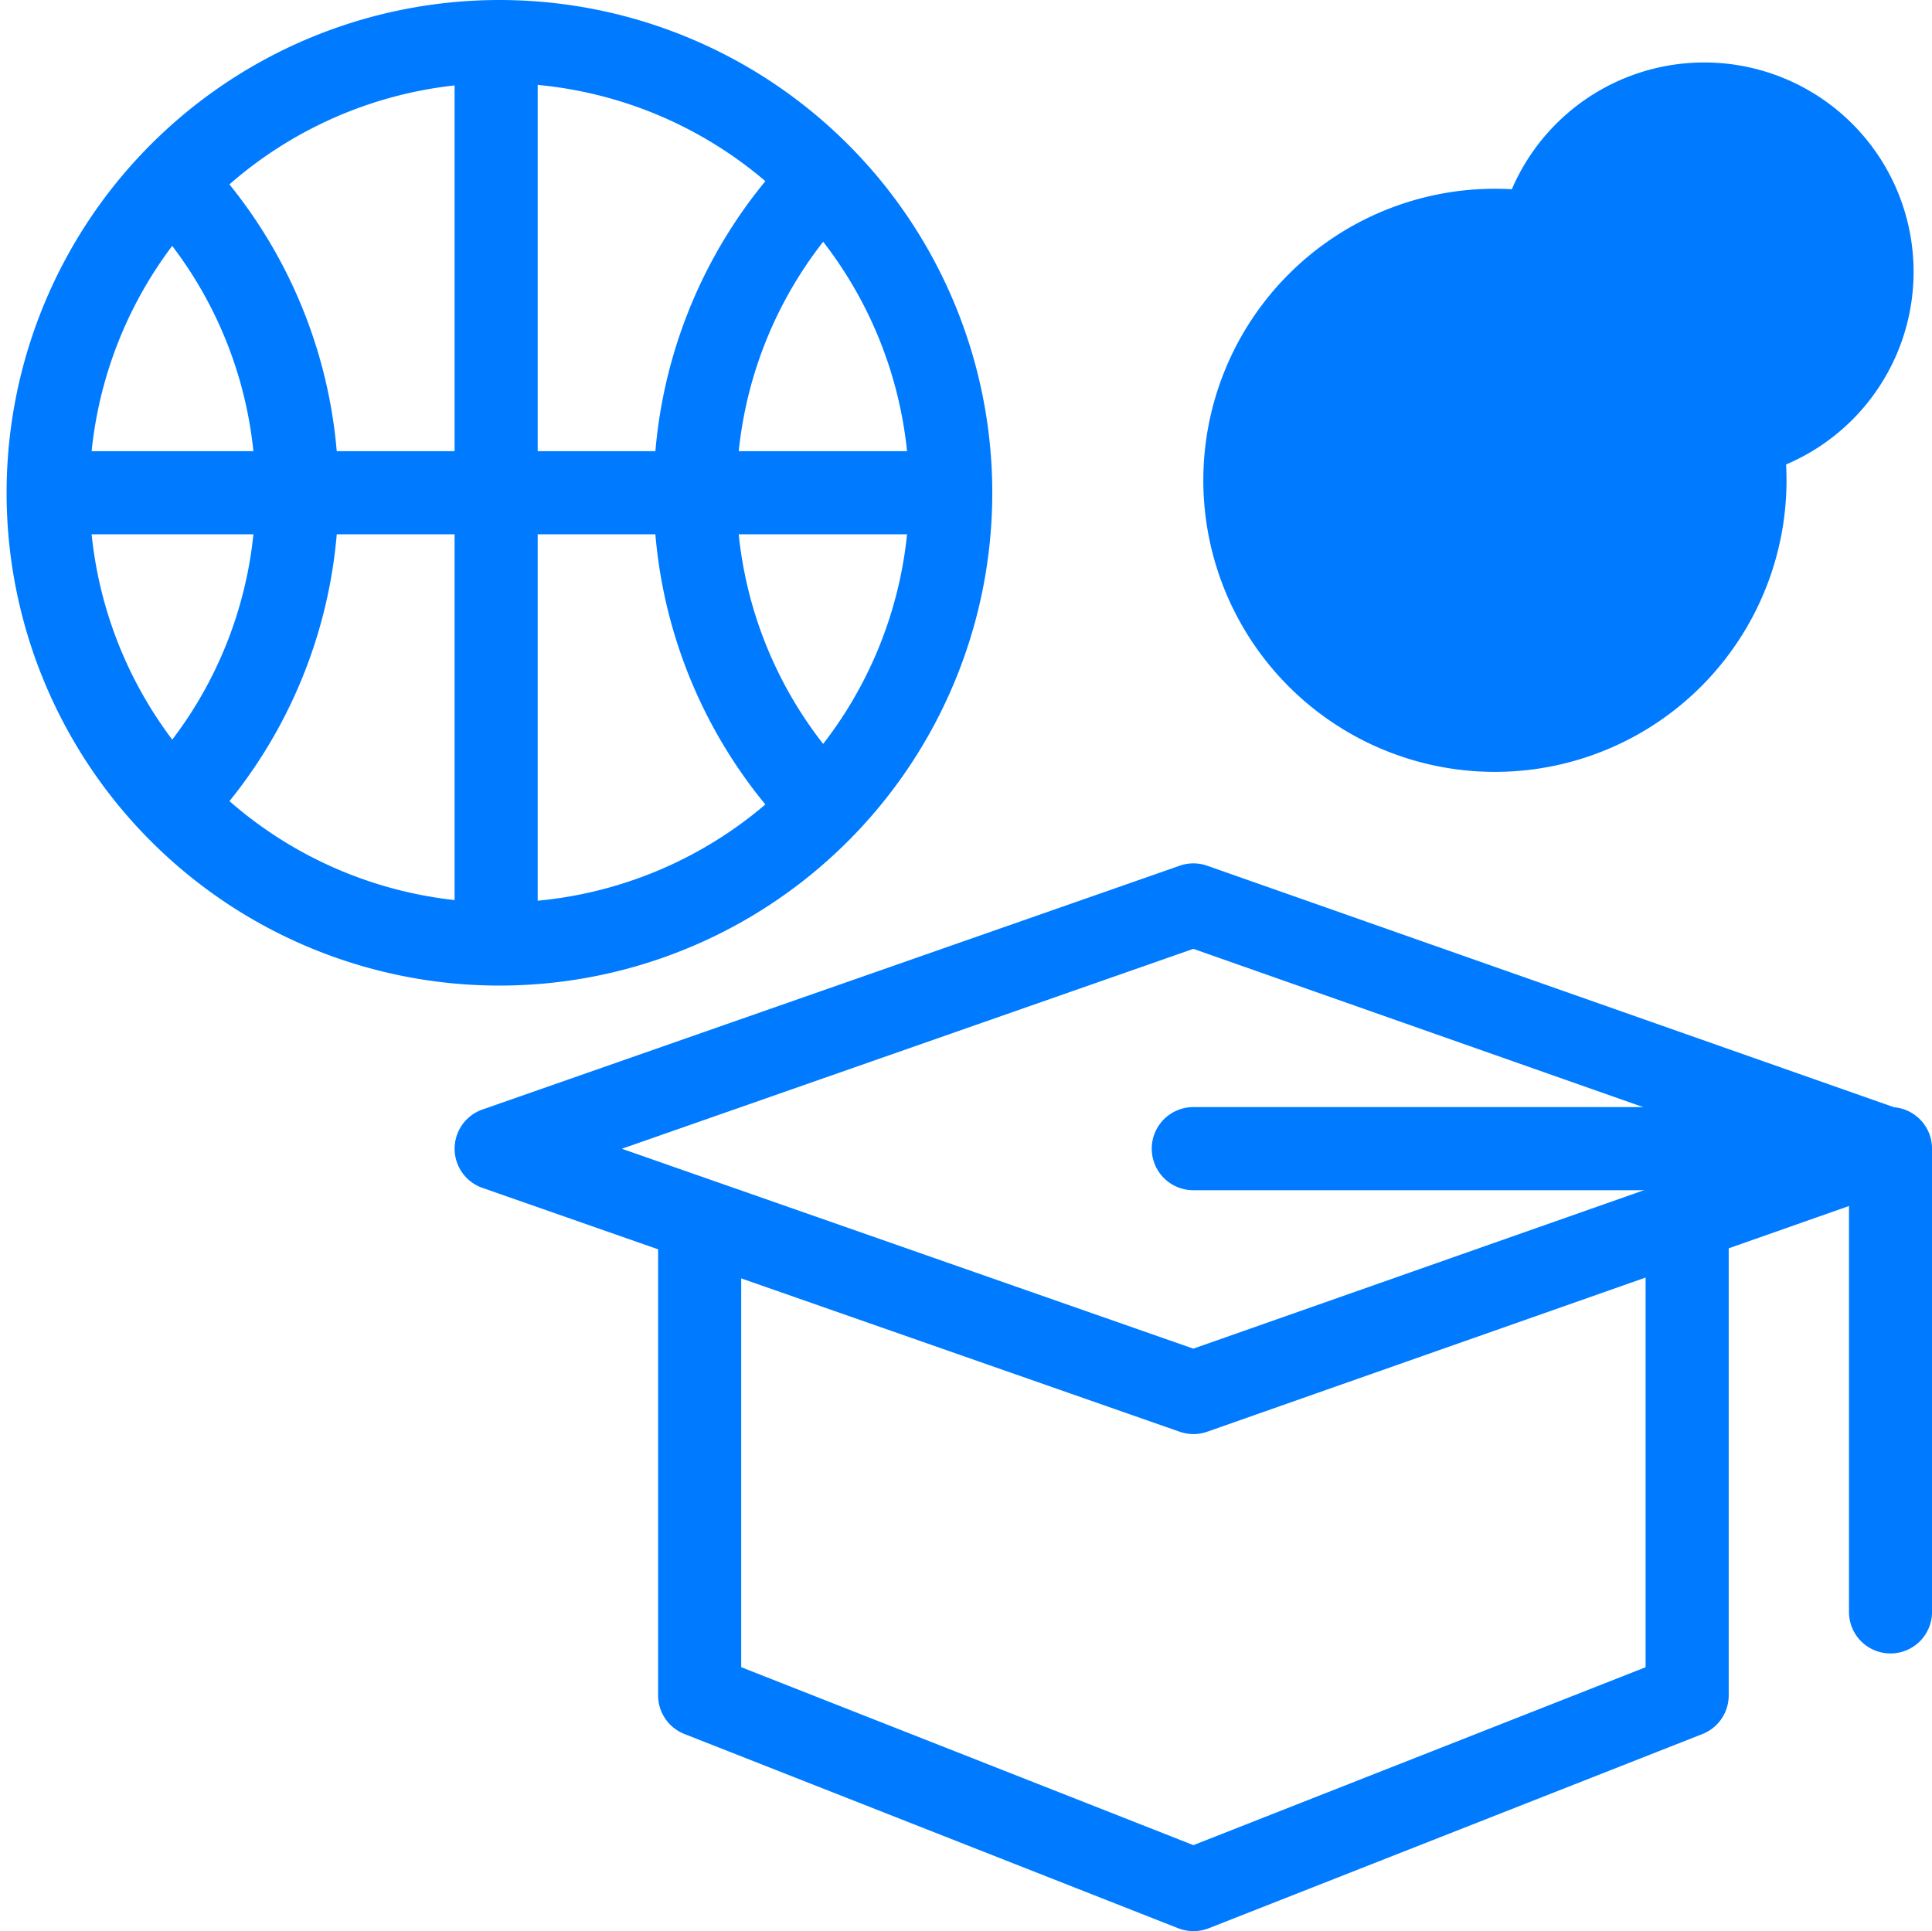<svg xmlns="http://www.w3.org/2000/svg" xmlns:xlink="http://www.w3.org/1999/xlink" id="Groupe_951" data-name="Groupe 951" width="76.705" height="76.679" viewBox="0 0 76.705 76.679"><defs><clipPath id="clip-path"><rect id="Rectangle_1038" data-name="Rectangle 1038" width="76.705" height="76.679" fill="#007bff"></rect></clipPath></defs><g id="Groupe_950" data-name="Groupe 950" clip-path="url(#clip-path)"><path id="Trac&#xE9;_1638" data-name="Trac&#xE9; 1638" d="M179.554,66.524a1.644,1.644,0,0,1-1.215-.534,19.476,19.476,0,0,1,0-26.346,1.647,1.647,0,1,1,2.429,2.227,16.18,16.18,0,0,0,0,21.893,1.648,1.648,0,0,1-1.214,2.762" transform="translate(-147.258 -33.248)" fill="#007bff"></path><path id="Trac&#xE9;_1639" data-name="Trac&#xE9; 1639" d="M38.015,66.524A1.648,1.648,0,0,1,36.8,63.762a16.18,16.18,0,0,0,0-21.893,1.647,1.647,0,1,1,2.429-2.227,19.476,19.476,0,0,1,0,26.346,1.644,1.644,0,0,1-1.215.534" transform="translate(-30.92 -33.248)" fill="#007bff"></path><path id="Trac&#xE9;_1640" data-name="Trac&#xE9; 1640" d="M19.716,39.134a19.567,19.567,0,1,1,19.7-19.567,19.567,19.567,0,0,1-19.7,19.567m0-35.839a16.271,16.271,0,1,0,16.4,16.272A16.271,16.271,0,0,0,19.716,3.3" transform="translate(-0.02 0)" fill="#007bff"></path><path id="Trac&#xE9;_1641" data-name="Trac&#xE9; 1641" d="M122.118,42.376a1.648,1.648,0,0,1-1.648-1.648V6.272a1.648,1.648,0,1,1,3.3,0V40.728a1.648,1.648,0,0,1-1.648,1.648" transform="translate(-102.422 -3.935)" fill="#007bff"></path><path id="Trac&#xE9;_1642" data-name="Trac&#xE9; 1642" d="M41.007,122.907H6.307a1.648,1.648,0,0,1,0-3.3h34.7a1.648,1.648,0,1,1,0,3.3" transform="translate(-3.961 -101.692)" fill="#007bff"></path><path id="Trac&#xE9;_1643" data-name="Trac&#xE9; 1643" d="M195.643,348.234a1.649,1.649,0,0,1-.6-.114l-19.6-7.712a1.648,1.648,0,0,1-1.045-1.533V321.055a1.648,1.648,0,1,1,3.3,0v16.7l17.953,7.066,17.953-7.064v-16.7a1.648,1.648,0,1,1,3.3,0v17.819a1.648,1.648,0,0,1-1.045,1.534l-19.6,7.712a1.648,1.648,0,0,1-.6.114" transform="translate(-148.27 -271.556)" fill="#007bff"></path><path id="Trac&#xE9;_1644" data-name="Trac&#xE9; 1644" d="M149.8,251.491a1.645,1.645,0,0,1-.545-.093l-27.68-9.682a1.648,1.648,0,0,1,0-3.111l27.682-9.681a1.648,1.648,0,0,1,1.091,0l27.531,9.682a1.648,1.648,0,0,1,0,3.11L150.347,251.4a1.649,1.649,0,0,1-.546.093m-22.689-11.33L149.8,248.1l22.565-7.935L149.8,232.225Z" transform="translate(-102.422 -194.549)" fill="#007bff"></path><path id="Trac&#xE9;_1645" data-name="Trac&#xE9; 1645" d="M334.563,315.148a1.648,1.648,0,0,1-1.648-1.648V296.754H306.883a1.648,1.648,0,1,1,0-3.3h27.681a1.648,1.648,0,0,1,1.648,1.648V313.5a1.648,1.648,0,0,1-1.648,1.648" transform="translate(-259.506 -249.494)" fill="#007bff"></path><path id="Trac&#xE9;_1646" data-name="Trac&#xE9; 1646" d="M330.448,73.195a11.577,11.577,0,1,1,11.579-11.578,11.577,11.577,0,0,1-11.579,11.578m0-19.86a8.312,8.312,0,1,1,0,.007" transform="translate(-271.098 -42.546)" fill="#007bff"></path></g></svg>